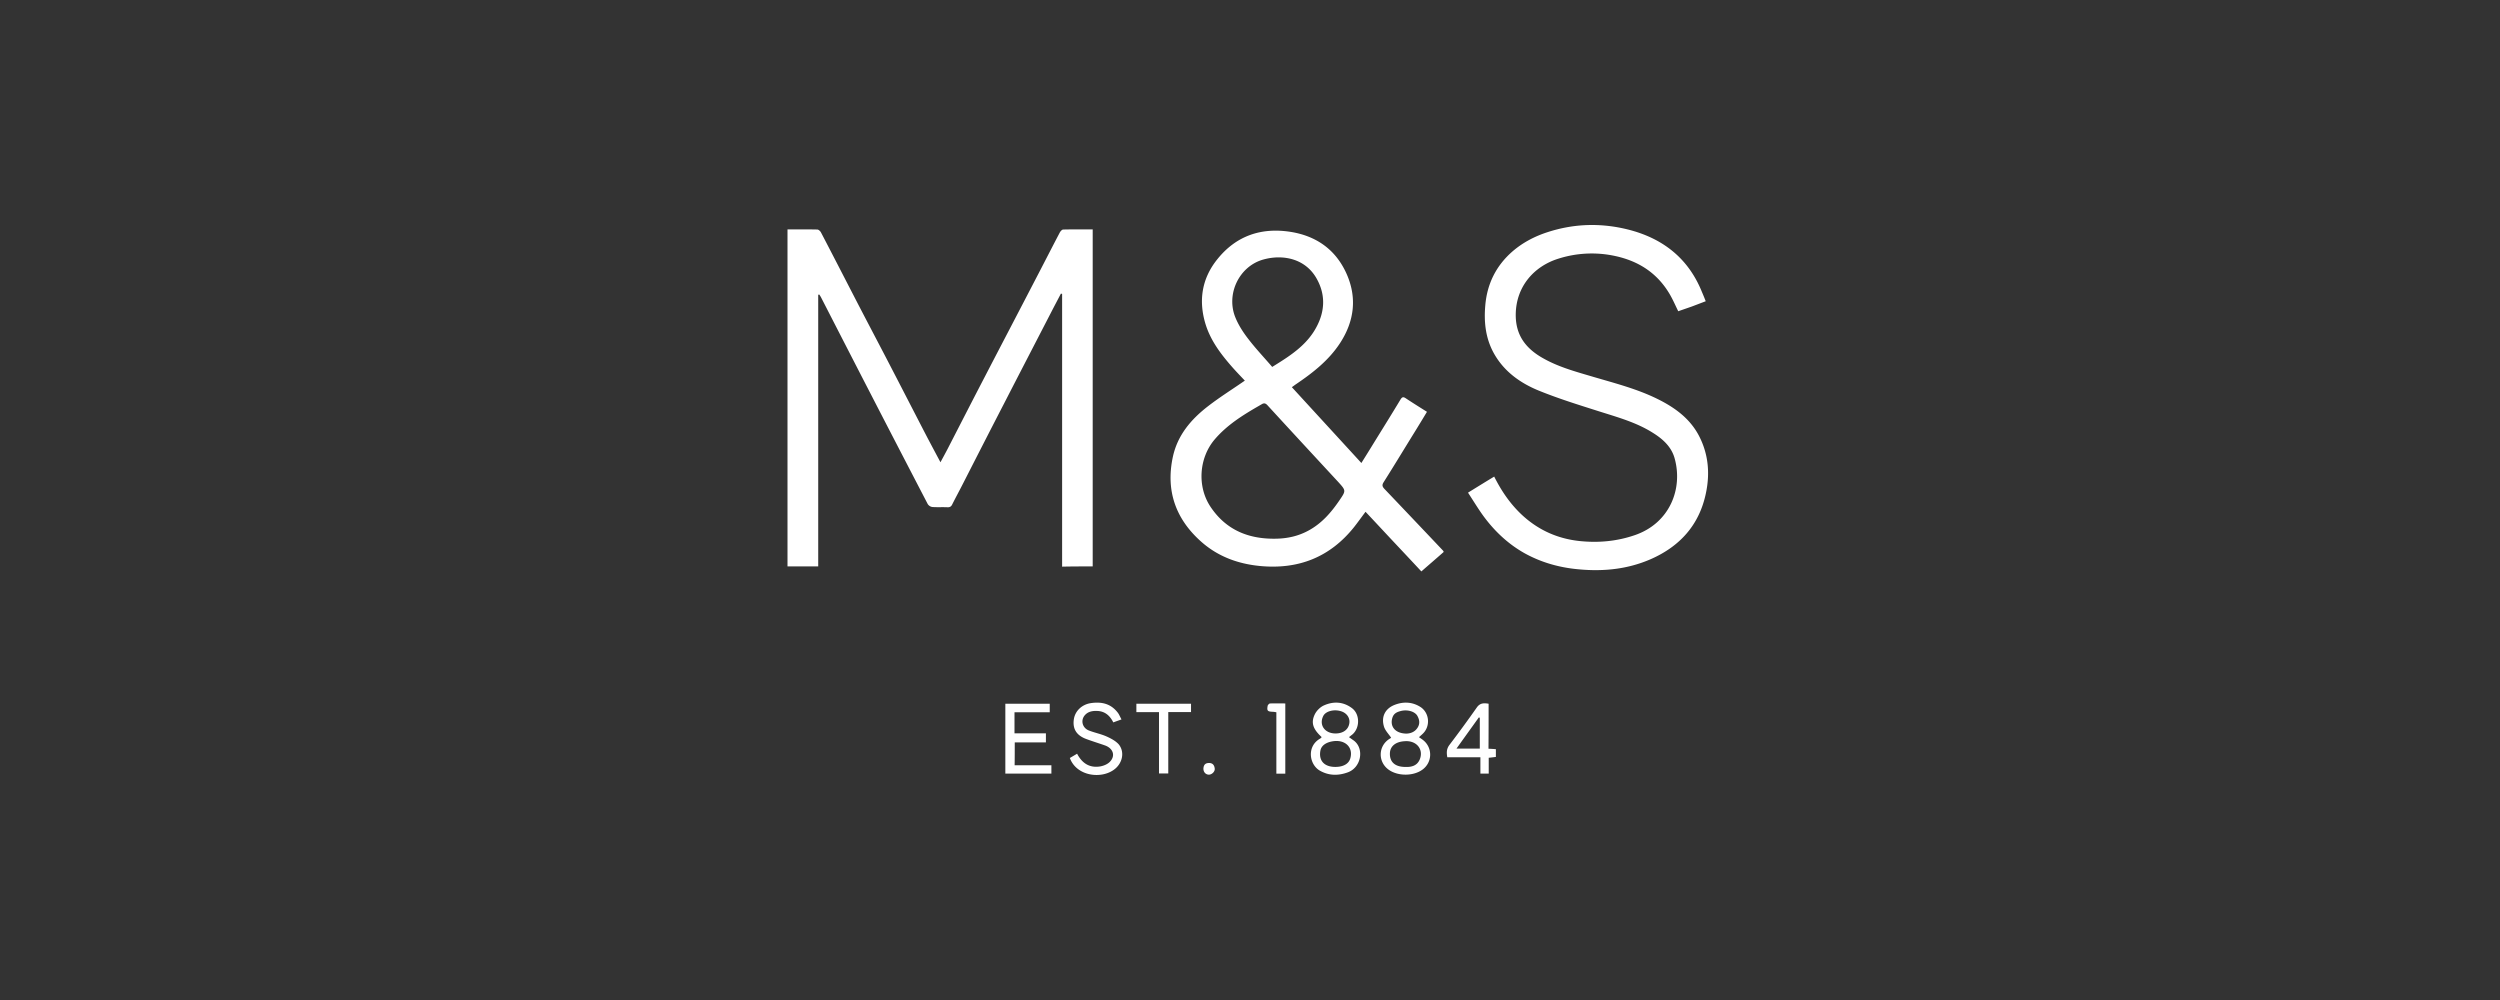 <svg width="200" height="80" fill="none" xmlns="http://www.w3.org/2000/svg"><rect width="100%" height="100%" fill="#333333" stroke="none"/><path d="M87.416 45.313v-26.96c-.8 0-1.58-.009-2.361.01-.095 0-.21.134-.267.229-.657 1.248-1.295 2.505-1.952 3.762-1.343 2.59-2.695 5.17-4.038 7.76-1 1.924-1.99 3.857-2.98 5.781-.181.352-.372.695-.581 1.086-.372-.696-.705-1.324-1.038-1.953-.933-1.8-1.857-3.6-2.79-5.399-.915-1.771-1.848-3.533-2.762-5.295-.99-1.914-1.971-3.828-2.971-5.742-.048-.095-.181-.219-.276-.229-.79-.019-1.59-.01-2.4-.01v26.96h2.457V23.582c.029-.01.057-.01.086-.02.057.087.114.172.161.268 1.315 2.561 2.629 5.123 3.952 7.685 1.515 2.942 3.038 5.875 4.562 8.808a.526.526 0 0 0 .371.238c.4.029.81 0 1.21.02.2.009.304-.068.38-.23.277-.552.572-1.094.848-1.637 1.143-2.238 2.286-4.476 3.438-6.704 1.257-2.448 2.523-4.885 3.78-7.323l.629-1.2c.029.01.067.019.095.028v21.817c.867-.019 1.657-.019 2.448-.019ZM110.776 39.135c-.162-.172-.247-.296-.095-.543.867-1.371 1.705-2.762 2.562-4.143.304-.495.6-.98.914-1.504-.591-.372-1.143-.715-1.686-1.076-.209-.143-.304-.115-.438.104-.676 1.124-1.371 2.238-2.066 3.362-.343.562-.686 1.114-1.057 1.705-1.876-2.048-3.714-4.048-5.562-6.066.124-.086.2-.143.277-.2 1.371-.924 2.676-1.934 3.59-3.343 1.142-1.762 1.361-3.647.495-5.561-.867-1.914-2.419-3-4.485-3.324-2.343-.362-4.333.324-5.828 2.181-1.257 1.552-1.534 3.333-.943 5.238.41 1.304 1.219 2.37 2.105 3.38.342.39.704.762 1.028 1.105-1 .695-2.01 1.323-2.943 2.047-1.361 1.048-2.447 2.324-2.818 4.066-.581 2.724.247 5 2.314 6.81 1.314 1.152 2.895 1.732 4.628 1.904 3.085.304 5.628-.686 7.57-3.124.305-.39.591-.79.905-1.21.762.81 1.495 1.6 2.228 2.382.743.79 1.486 1.58 2.238 2.39.619-.543 1.21-1.048 1.791-1.562-.029-.047-.039-.086-.058-.105a2110.65 2110.65 0 0 0-4.666-4.913ZM98.844 25.43c-.79-1.876.276-4.142 2.248-4.675 1.58-.429 3.342-.048 4.228 1.514.733 1.285.685 2.618-.01 3.904-.619 1.171-1.638 1.971-2.733 2.676-.248.162-.495.314-.8.505-.647-.753-1.323-1.467-1.914-2.238-.4-.514-.771-1.086-1.019-1.686Zm8.304 14.608c-.657.962-1.4 1.82-2.438 2.39-.809.448-1.676.648-2.6.667-2.18.048-4-.666-5.256-2.533-1.095-1.619-.943-3.914.314-5.4.981-1.152 2.228-1.933 3.514-2.675.086-.048.162-.096.248-.143.171-.105.295-.105.457.066 1.885 2.057 3.79 4.114 5.685 6.162.619.685.609.685.076 1.466ZM135.906 34.842c-.705-1.333-1.857-2.19-3.171-2.857-1.743-.886-3.647-1.352-5.504-1.905-1.324-.39-2.647-.761-3.847-1.457-1.343-.77-2.153-1.838-2.124-3.504.038-2.228 1.486-3.828 3.419-4.428a8.798 8.798 0 0 1 4.58-.2c1.857.41 3.333 1.371 4.314 3.038.257.438.457.904.686 1.371.352-.124.714-.248 1.066-.371.362-.134.724-.277 1.133-.429-.104-.267-.2-.505-.304-.743-1.095-2.714-3.152-4.304-5.933-5-2.143-.532-4.285-.475-6.399.21-1.038.334-1.991.829-2.819 1.543-1.314 1.143-2.038 2.6-2.181 4.333-.114 1.324.019 2.6.676 3.8.81 1.466 2.105 2.39 3.59 3 1.562.637 3.191 1.142 4.809 1.656 1.496.476 3.01.886 4.343 1.733.781.486 1.466 1.105 1.723 2.01.696 2.447-.38 5.228-3.209 6.18-1.342.457-2.723.6-4.114.486-1.885-.143-3.533-.848-4.923-2.153-.914-.866-1.609-1.885-2.181-3.028-.695.42-1.371.838-2.095 1.286.419.638.791 1.257 1.21 1.838.904 1.238 2 2.276 3.352 3.028 1.2.657 2.476 1.047 3.847 1.219 2.124.257 4.2.105 6.18-.752 2.343-1.02 3.905-2.733 4.438-5.267.343-1.6.209-3.17-.562-4.637ZM113.879 59.232c-.114-.096-.238-.172-.361-.257.123-.115.219-.19.314-.286.619-.6.524-1.667-.2-2.133-.648-.41-1.352-.438-2.048-.172-.771.296-1.104.953-.866 1.743.095.314.362.58.571.886 0 0-.047.057-.114.085-.943.581-.962 1.895-.029 2.514.743.496 1.953.477 2.657-.047a1.477 1.477 0 0 0 .076-2.333Zm-2.476-1.848c.115-.324.372-.428.667-.505.524-.133 1.114.039 1.314.382.172.304.229.618.029.942-.229.372-.591.476-.895.486-.915-.01-1.362-.59-1.115-1.305Zm2.181 3.362c-.209.514-.666.628-1.143.61-.847 0-1.285-.4-1.247-1.124.029-.543.467-.896 1.181-.934.933-.076 1.533.638 1.209 1.448ZM108.309 59.248c-.124-.086-.238-.171-.39-.276.104-.086.18-.143.266-.21.619-.523.619-1.618-.019-2.104-.705-.534-1.505-.572-2.285-.21-.277.134-.543.4-.686.676-.343.686-.162 1.2.543 1.848-.048.038-.076.086-.124.114-1.095.61-.886 2.095 0 2.58.705.391 1.438.4 2.2.125 1.095-.39 1.342-1.905.495-2.543Zm-2.447-1.971c.181-.362.79-.543 1.342-.4.591.143.886.657.695 1.171-.142.4-.533.629-1.057.629-.866 0-1.342-.686-.98-1.4Zm2.171 3.361c-.114.458-.553.715-1.21.715-.885 0-1.342-.505-1.19-1.305.076-.42.486-.695 1.114-.762.914-.086 1.505.533 1.286 1.352ZM81.178 59.392h2.495v-.724H81.16v-1.685h2.819v-.686h-3.552v5.59h3.685v-.667H81.17c.01-.628.01-1.219.01-1.828ZM88.52 58.915c-.447-.2-.951-.295-1.408-.476-.515-.2-.677-.79-.343-1.2.266-.323.638-.38 1.028-.362.61.029 1 .381 1.267.915.228-.086.419-.153.657-.239-.124-.218-.19-.409-.315-.561-.552-.705-1.285-.867-2.133-.743-.723.105-1.285.638-1.37 1.333-.096.743.228 1.257 1.009 1.543.485.18.99.333 1.476.505.657.228.866.818.419 1.295-.19.21-.515.342-.8.39-.838.133-1.438-.248-1.838-1.019-.21.124-.4.238-.581.343.552 1.495 2.6 1.714 3.619.866.6-.495.77-1.352.304-1.942-.247-.286-.628-.486-.99-.648ZM119.089 56.298c-.391-.067-.686-.057-.934.286a97.255 97.255 0 0 1-2.199 3.009c-.238.314-.238.619-.172.99h2.648v1.305h.666v-1.267c.219-.019.4-.047.572-.066v-.62c-.2-.018-.372-.028-.591-.037.01-1.22.01-2.4.01-3.6Zm-.705 3.59h-1.866c.618-.866 1.209-1.685 1.79-2.495.028.01.047.02.076.029v2.466ZM90.91 56.973h1.81v4.904h.742v-4.913h1.82v-.667H90.91v.676ZM101.605 56.277c-.067 0-.172.114-.191.18-.076.41-.009.467.4.486.086 0 .181.02.295.038v4.914h.715v-5.618a26.07 26.07 0 0 0-1.219 0ZM96.721 61.04c-.295 0-.428.151-.447.437-.01.286.18.495.438.495.238 0 .495-.247.466-.485-.028-.267-.161-.448-.457-.448Z" fill="#fff"/></svg>